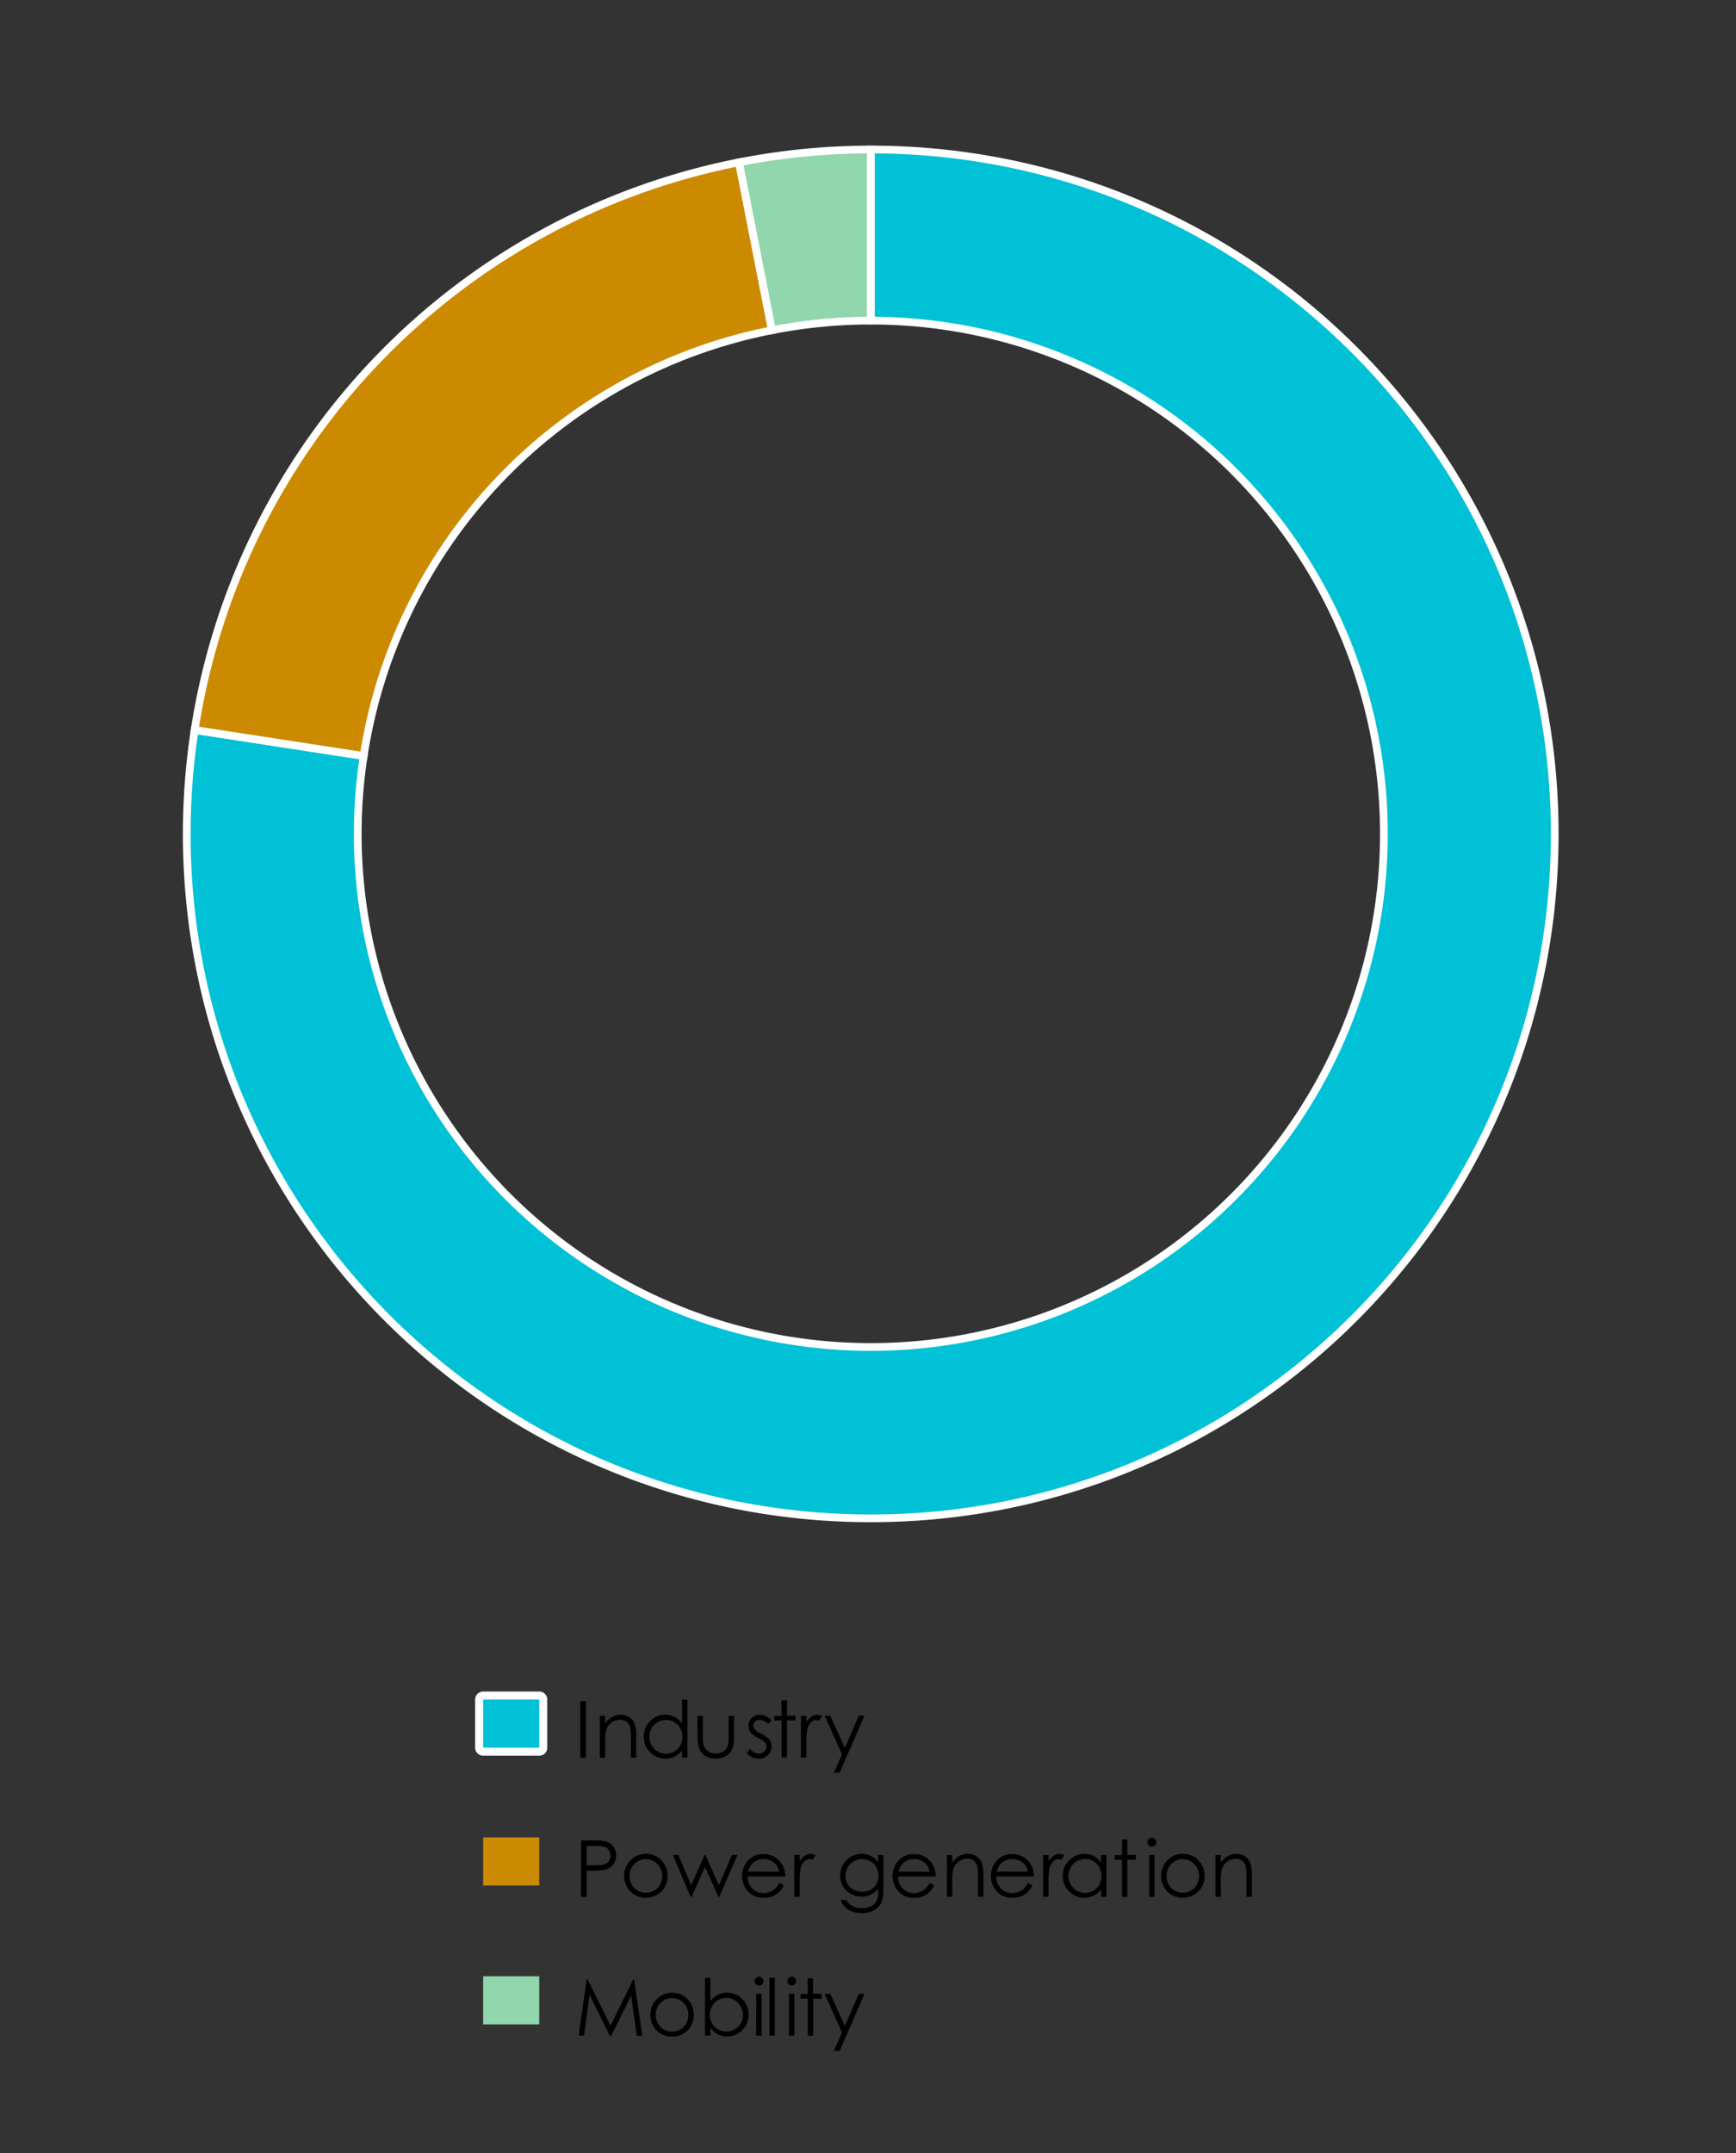 <svg xmlns="http://www.w3.org/2000/svg" viewBox="0 0 450 558"><rect x="0" y="0" width="450" height="558" fill="#333333" stroke="none"/><defs><style>.cls-1,.cls-7{fill:#00c1d5;}.cls-1,.cls-2,.cls-3,.cls-4{stroke:#fff;}.cls-1,.cls-2,.cls-3{stroke-miterlimit:10;stroke-width:2px;}.cls-1,.cls-2,.cls-3,.cls-5,.cls-6,.cls-7{fill-rule:evenodd;}.cls-2,.cls-5{fill:#cc8a00;}.cls-3,.cls-6{fill:#91d6ac;}.cls-4{fill:none;stroke-linejoin:round;stroke-width:4.16px;}</style></defs><g id="Layer_5" data-name="Layer 5"><path class="cls-1" d="M225.71,38.75c97.92,0,177.3,79.42,177.3,177.38s-79.38,177.38-177.3,177.38S48.41,314.09,48.41,216.13a177.39,177.39,0,0,1,2.05-26.94l43.81,6.74A133,133,0,1,0,225.71,83.1Z"/><path class="cls-2" d="M50.46,189.19A177.36,177.36,0,0,1,191.56,42.07l8.54,43.52A133,133,0,0,0,94.27,195.93Z"/><path class="cls-3" d="M191.56,42.07a177.18,177.18,0,0,1,34.15-3.32V83.1a132.65,132.65,0,0,0-25.61,2.49Z"/></g><g id="EN"><polygon class="cls-4" points="125.24 440.48 139.78 440.48 139.78 452.95 125.24 452.95 125.24 440.48 125.24 440.48"/><path d="M150.43,440.89h1.47v14.64h-1.47Z"/><path d="M155.49,444.7h1.39v1.94a6,6,0,0,1,1.85-1.67,4.67,4.67,0,0,1,2.21-.55,3.82,3.82,0,0,1,2.15.62,3.64,3.64,0,0,1,1.39,1.66,8.77,8.77,0,0,1,.45,3.26v5.57h-1.39v-5.17a12,12,0,0,0-.16-2.49,2.72,2.72,0,0,0-.93-1.62,2.79,2.79,0,0,0-1.79-.54,3.42,3.42,0,0,0-2.26.83,3.91,3.91,0,0,0-1.32,2.07,14.62,14.62,0,0,0-.2,2.95v4h-1.39Z"/><path d="M178.19,440.52v15h-1.37v-1.86a6,6,0,0,1-2,1.6,5.48,5.48,0,0,1-6.31-1.13,5.6,5.6,0,0,1-1.62-4.06,5.48,5.48,0,0,1,1.64-4,5.37,5.37,0,0,1,3.95-1.66,5.07,5.07,0,0,1,2.41.57,5.53,5.53,0,0,1,1.9,1.7v-6.17Zm-5.57,5.25a4.22,4.22,0,0,0-3.71,2.17,4.39,4.39,0,0,0,0,4.38,4.29,4.29,0,0,0,1.57,1.62,4.1,4.1,0,0,0,2.12.58,4.4,4.4,0,0,0,2.17-.57,4.06,4.06,0,0,0,1.57-1.56,4.46,4.46,0,0,0,.56-2.22,4.33,4.33,0,0,0-1.24-3.14A4.11,4.11,0,0,0,172.62,445.77Z"/><path d="M180.8,444.7h1.39v5.06a10.86,10.86,0,0,0,.2,2.54,2.86,2.86,0,0,0,1.14,1.58,3.49,3.49,0,0,0,2,.57,3.34,3.34,0,0,0,2-.56,2.86,2.86,0,0,0,1.13-1.48,11,11,0,0,0,.2-2.65V444.7h1.43V450a8.36,8.36,0,0,1-.53,3.37,3.94,3.94,0,0,1-1.57,1.78,5,5,0,0,1-2.63.64,5.11,5.11,0,0,1-2.64-.64,4,4,0,0,1-1.58-1.79,8.75,8.75,0,0,1-.52-3.46Z"/><path d="M200,445.88l-.89.93a3.23,3.23,0,0,0-2.19-1.08,1.68,1.68,0,0,0-1.16.44,1.4,1.4,0,0,0-.48,1.05,1.5,1.5,0,0,0,.4,1,5.43,5.43,0,0,0,1.67,1.15,6.34,6.34,0,0,1,2.12,1.55,2.87,2.87,0,0,1,.54,1.7,3.06,3.06,0,0,1-.93,2.26,3.2,3.2,0,0,1-2.34.93,4.12,4.12,0,0,1-1.79-.41,3.9,3.9,0,0,1-1.41-1.12l.87-1a3.05,3.05,0,0,0,2.27,1.2,2,2,0,0,0,1.42-.53,1.64,1.64,0,0,0,.59-1.27,1.62,1.62,0,0,0-.39-1.06,6.23,6.23,0,0,0-1.75-1.16,5.66,5.66,0,0,1-2-1.49,2.81,2.81,0,0,1-.52-1.68,2.74,2.74,0,0,1,.84-2.05,2.91,2.91,0,0,1,2.13-.82A4.42,4.42,0,0,1,200,445.88Z"/><path d="M202.57,440.68H204v4h2.21v1.21H204v9.62h-1.39v-9.62h-1.9V444.7h1.9Z"/><path d="M207.63,444.7h1.42v1.58a5,5,0,0,1,1.34-1.4,2.71,2.71,0,0,1,1.47-.46,2.51,2.51,0,0,1,1.24.37l-.73,1.17a1.77,1.77,0,0,0-2.08.39,3.56,3.56,0,0,0-1,1.77,17.27,17.27,0,0,0-.26,3.75v3.66h-1.42Z"/><path d="M213.77,444.7h1.47L219,453l3.61-8.34h1.49l-6.46,14.79h-1.47l2.08-4.78Z"/><polygon class="cls-5" points="125.24 476.2 139.78 476.2 139.78 488.66 125.24 488.66 125.24 476.2 125.24 476.2"/><path d="M150.63,477h2.92a17.43,17.43,0,0,1,3.38.21,3.76,3.76,0,0,1,2,1.27,4.09,4.09,0,0,1,0,4.83,3.85,3.85,0,0,1-2.14,1.28,18.76,18.76,0,0,1-3.72.24h-1v6.81h-1.47Zm1.47,1.43v5l2.47,0a6.49,6.49,0,0,0,2.2-.28,2.23,2.23,0,0,0,1.1-.88,2.49,2.49,0,0,0,.39-1.37,2.41,2.41,0,0,0-.39-1.34,2.21,2.21,0,0,0-1.05-.87,6.16,6.16,0,0,0-2.14-.26Z"/><path d="M167.43,480.48a5.36,5.36,0,0,1,4.15,1.81,5.83,5.83,0,0,1-.09,7.88,5.73,5.73,0,0,1-8.13,0,5.8,5.8,0,0,1-.08-7.87A5.36,5.36,0,0,1,167.43,480.48Zm0,1.36a4,4,0,0,0-3,1.29,4.29,4.29,0,0,0-1.25,3.1,4.42,4.42,0,0,0,.57,2.19A4.08,4.08,0,0,0,165.3,490a4.23,4.23,0,0,0,2.13.55,4.16,4.16,0,0,0,2.12-.55,4,4,0,0,0,1.54-1.57,4.42,4.42,0,0,0,.57-2.19,4.29,4.29,0,0,0-1.25-3.1A4,4,0,0,0,167.43,481.84Z"/><path d="M174.41,480.76h1.43l3.32,7.86,3.46-7.86h.25l3.47,7.86,3.39-7.86h1.44l-4.7,10.83h-.26l-3.46-7.76-3.46,7.76H179Z"/><path d="M202,488l1.17.62a6.27,6.27,0,0,1-1.33,1.83,5.22,5.22,0,0,1-1.7,1.06,6,6,0,0,1-2.14.36,5.18,5.18,0,0,1-4.15-1.73,5.9,5.9,0,0,1-1.49-3.93,5.79,5.79,0,0,1,1.26-3.67,5.17,5.17,0,0,1,4.3-2,5.35,5.35,0,0,1,4.42,2.1,5.86,5.86,0,0,1,1.19,3.7h-9.74a4.4,4.4,0,0,0,1.21,3.09,3.81,3.81,0,0,0,2.88,1.21,4.4,4.4,0,0,0,1.6-.29,4,4,0,0,0,1.33-.76A6.53,6.53,0,0,0,202,488Zm0-2.91a4.8,4.8,0,0,0-.81-1.79,3.94,3.94,0,0,0-1.41-1.07,4.37,4.37,0,0,0-1.84-.41,3.92,3.92,0,0,0-2.74,1,4.6,4.6,0,0,0-1.27,2.24Z"/><path d="M205.89,480.76h1.42v1.58a5,5,0,0,1,1.34-1.4,2.63,2.63,0,0,1,1.47-.46,2.51,2.51,0,0,1,1.24.37l-.73,1.17a2.07,2.07,0,0,0-.73-.19,2,2,0,0,0-1.35.57,3.65,3.65,0,0,0-1,1.78,17.22,17.22,0,0,0-.26,3.74v3.67h-1.42Z"/><path d="M227.64,480.76H229v8.63a10,10,0,0,1-.4,3.33,4.32,4.32,0,0,1-1.9,2.3,6.22,6.22,0,0,1-3.25.81,7.49,7.49,0,0,1-2.5-.4,4.85,4.85,0,0,1-1.81-1.06,6.33,6.33,0,0,1-1.28-1.94h1.51A3.92,3.92,0,0,0,221,494a5.07,5.07,0,0,0,2.42.52,5,5,0,0,0,2.41-.53,3.29,3.29,0,0,0,1.4-1.33,6,6,0,0,0,.42-2.6v-.55a5.29,5.29,0,0,1-1.93,1.52,5.62,5.62,0,0,1-5.21-.21,5.28,5.28,0,0,1-2-2,5.69,5.69,0,0,1,0-5.56,5.7,5.7,0,0,1,4.85-2.81,5.27,5.27,0,0,1,2.27.5,6.33,6.33,0,0,1,2,1.66Zm-4.11,1.06a4.43,4.43,0,0,0-2.2.57,4.12,4.12,0,0,0-1.59,1.59,4.26,4.26,0,0,0-.58,2.18,4,4,0,0,0,1.19,2.95,4.28,4.28,0,0,0,3.1,1.16,4.2,4.2,0,0,0,3.09-1.15,4.08,4.08,0,0,0,1.17-3,4.38,4.38,0,0,0-.54-2.18,4,4,0,0,0-1.52-1.52A4.28,4.28,0,0,0,223.53,481.82Z"/><path d="M241,488l1.18.62a6.29,6.29,0,0,1-1.34,1.83,5.12,5.12,0,0,1-1.7,1.06,6,6,0,0,1-2.14.36,5.14,5.14,0,0,1-4.14-1.73,5.92,5.92,0,0,1-.23-7.6,5.16,5.16,0,0,1,4.29-2,5.33,5.33,0,0,1,4.42,2.1,5.86,5.86,0,0,1,1.2,3.7H232.8a4.35,4.35,0,0,0,1.2,3.09,3.84,3.84,0,0,0,2.88,1.21,4.45,4.45,0,0,0,1.61-.29,4.21,4.21,0,0,0,1.33-.76A6.54,6.54,0,0,0,241,488Zm0-2.91a4.5,4.5,0,0,0-.81-1.79,3.77,3.77,0,0,0-1.41-1.07,4.33,4.33,0,0,0-1.84-.41,3.94,3.94,0,0,0-2.74,1,4.51,4.51,0,0,0-1.26,2.24Z"/><path d="M245.46,480.76h1.39v1.94A6,6,0,0,1,248.7,481a4.56,4.56,0,0,1,2.21-.55,3.74,3.74,0,0,1,2.15.62,3.64,3.64,0,0,1,1.39,1.66,8.71,8.71,0,0,1,.45,3.25v5.58h-1.39v-5.17a12.11,12.11,0,0,0-.16-2.5,2.53,2.53,0,0,0-2.72-2.16,3.43,3.43,0,0,0-2.26.84,3.91,3.91,0,0,0-1.32,2.07,14.62,14.62,0,0,0-.2,2.95v4h-1.39Z"/><path d="M266.47,488l1.17.62a6.27,6.27,0,0,1-1.33,1.83,5.26,5.26,0,0,1-1.71,1.06,6,6,0,0,1-2.14.36,5.17,5.17,0,0,1-4.14-1.73,6,6,0,0,1-.23-7.6,5.16,5.16,0,0,1,4.29-2,5.33,5.33,0,0,1,4.42,2.1,5.8,5.8,0,0,1,1.2,3.7h-9.74a4.43,4.43,0,0,0,1.2,3.09,3.84,3.84,0,0,0,2.88,1.21,4.45,4.45,0,0,0,1.61-.29,4.1,4.1,0,0,0,1.33-.76A6.53,6.53,0,0,0,266.47,488Zm0-2.91a4.65,4.65,0,0,0-.82-1.79,3.81,3.81,0,0,0-1.4-1.07,4.38,4.38,0,0,0-1.85-.41,4,4,0,0,0-2.74,1,4.59,4.59,0,0,0-1.26,2.24Z"/><path d="M270.39,480.76h1.43v1.58a5,5,0,0,1,1.34-1.4,2.63,2.63,0,0,1,1.47-.46,2.51,2.51,0,0,1,1.24.37l-.73,1.17a2.06,2.06,0,0,0-.74-.19,2,2,0,0,0-1.34.57,3.65,3.65,0,0,0-1,1.78,16.58,16.58,0,0,0-.26,3.74v3.67h-1.43Z"/><path d="M286.81,480.76v10.83h-1.37v-1.87a6,6,0,0,1-2,1.61,5.53,5.53,0,0,1-6.31-1.13,5.62,5.62,0,0,1-1.63-4.06,5.47,5.47,0,0,1,1.65-4,5.33,5.33,0,0,1,3.94-1.66,5.11,5.11,0,0,1,2.42.57,5.32,5.32,0,0,1,1.89,1.7v-2Zm-5.56,1.06a4.17,4.17,0,0,0-3.71,2.18,4.41,4.41,0,0,0,0,4.37,4.27,4.27,0,0,0,1.58,1.63,4.08,4.08,0,0,0,2.12.58,4.33,4.33,0,0,0,2.17-.58,4,4,0,0,0,1.57-1.56,4.39,4.39,0,0,0,.55-2.21,4.31,4.31,0,0,0-1.24-3.15A4.07,4.07,0,0,0,281.25,481.82Z"/><path d="M290.84,476.74h1.39v4h2.21V482h-2.21v9.63h-1.39V482h-1.9v-1.2h1.9Z"/><path d="M298.58,476.3a1.16,1.16,0,0,1,1.15,1.15,1.1,1.1,0,0,1-.34.81,1.12,1.12,0,0,1-1.61,0,1.1,1.1,0,0,1-.34-.81,1.16,1.16,0,0,1,1.14-1.15Zm-.69,4.46h1.39v10.83h-1.39Z"/><path d="M306.63,480.48a5.36,5.36,0,0,1,4.14,1.81,5.81,5.81,0,0,1-.08,7.88,5.75,5.75,0,0,1-8.14,0,5.8,5.8,0,0,1-.08-7.87A5.38,5.38,0,0,1,306.63,480.48Zm0,1.36a4,4,0,0,0-3,1.29,4.25,4.25,0,0,0-1.25,3.1,4.42,4.42,0,0,0,.57,2.19,4.05,4.05,0,0,0,1.53,1.57,4.4,4.4,0,0,0,4.26,0,4,4,0,0,0,1.53-1.57,4.42,4.42,0,0,0,.57-2.19,4.25,4.25,0,0,0-1.25-3.1A4,4,0,0,0,306.62,481.84Z"/><path d="M315.07,480.76h1.39v1.94a5.88,5.88,0,0,1,1.85-1.67,4.53,4.53,0,0,1,2.21-.55,3.74,3.74,0,0,1,2.15.62,3.64,3.64,0,0,1,1.39,1.66,8.71,8.71,0,0,1,.45,3.25v5.58h-1.39v-5.17a12.89,12.89,0,0,0-.16-2.5,2.53,2.53,0,0,0-2.72-2.16,3.41,3.41,0,0,0-2.26.84,3.91,3.91,0,0,0-1.32,2.07,14.62,14.62,0,0,0-.2,2.95v4h-1.39Z"/><polygon class="cls-6" points="125.24 512.2 139.78 512.2 139.78 524.66 125.24 524.66 125.24 512.2 125.24 512.2"/><path d="M150,527.59,152.07,513h.24l5.95,12,5.89-12h.23l2.11,14.64h-1.43l-1.45-10.47-5.17,10.47h-.38L152.83,517l-1.44,10.55Z"/><path d="M174.22,516.48a5.36,5.36,0,0,1,4.15,1.81,5.83,5.83,0,0,1-.09,7.88,5.73,5.73,0,0,1-8.13,0,5.81,5.81,0,0,1-.09-7.87A5.39,5.39,0,0,1,174.22,516.48Zm0,1.36a4,4,0,0,0-3,1.29,4.29,4.29,0,0,0-1.25,3.1,4.42,4.42,0,0,0,.57,2.19,4,4,0,0,0,1.54,1.57,4.38,4.38,0,0,0,4.25,0,4,4,0,0,0,1.54-1.57,4.42,4.42,0,0,0,.57-2.19,4.26,4.26,0,0,0-1.26-3.1A4,4,0,0,0,174.21,517.84Z"/><path d="M182.75,527.59v-15h1.39v6a6,6,0,0,1,2-1.61,5.39,5.39,0,0,1,2.38-.53,5.26,5.26,0,0,1,3.92,1.67,5.58,5.58,0,0,1,1.62,4,5.47,5.47,0,0,1-1.64,4,5.33,5.33,0,0,1-3.94,1.66,5.06,5.06,0,0,1-2.4-.56,5.73,5.73,0,0,1-1.9-1.7v2Zm5.57-1.07a4.17,4.17,0,0,0,3.71-2.18,4.38,4.38,0,0,0,.58-2.19A4.45,4.45,0,0,0,192,520a4.22,4.22,0,0,0-1.57-1.62,4.08,4.08,0,0,0-2.11-.59,4.34,4.34,0,0,0-2.17.59,4,4,0,0,0-1.57,1.56,4.46,4.46,0,0,0-.56,2.22,4.35,4.35,0,0,0,1.24,3.15A4.09,4.09,0,0,0,188.32,526.52Z"/><path d="M196.74,512.3a1.16,1.16,0,0,1,1.15,1.15,1.14,1.14,0,0,1-.34.81,1.13,1.13,0,0,1-1.62,0,1.13,1.13,0,0,1-.33-.81,1.14,1.14,0,0,1,1.14-1.15Zm-.7,4.46h1.4v10.83H196Z"/><path d="M199.45,512.58h1.39v15h-1.39Z"/><path d="M205.22,512.3a1.16,1.16,0,0,1,1.15,1.15,1.1,1.1,0,0,1-.34.81,1.12,1.12,0,0,1-1.61,0,1.1,1.1,0,0,1-.34-.81,1.16,1.16,0,0,1,1.14-1.15Zm-.69,4.46h1.39v10.83h-1.39Z"/><path d="M209.36,512.74h1.39v4H213V518h-2.21v9.63h-1.39V518h-1.9v-1.2h1.9Z"/><path d="M213.78,516.76h1.47L219,525.1l3.62-8.34h1.48l-6.46,14.79h-1.47l2.08-4.78Z"/><polygon class="cls-7" points="125.24 440.48 139.78 440.48 139.78 452.95 125.24 452.95 125.24 440.48 125.24 440.48"/></g></svg>